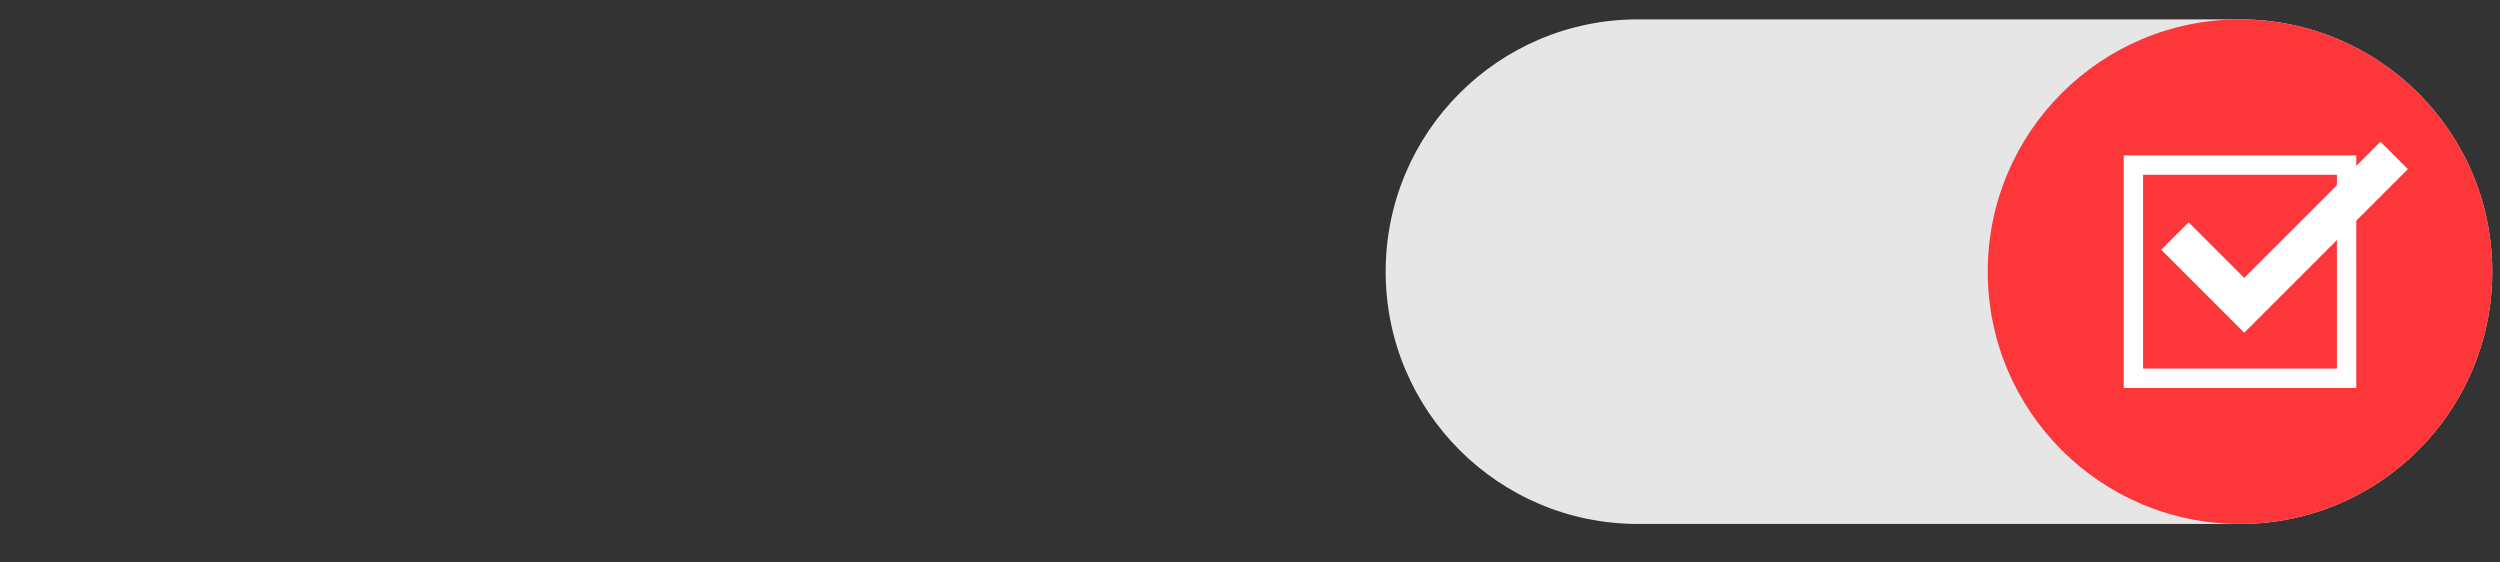 <?xml version="1.0" encoding="UTF-8"?>
<!DOCTYPE svg PUBLIC "-//W3C//DTD SVG 1.1//EN" "http://www.w3.org/Graphics/SVG/1.1/DTD/svg11.dtd">
<svg version="1.1" xmlns="http://www.w3.org/2000/svg" xmlns:xlink="http://www.w3.org/1999/xlink" x="0" y="0" width="129" height="29" viewBox="0, 0, 129, 29">
  <rect x="0" y="0" width="129" height="29" fill="#333333" stroke="none"/>
  <g id="Layer_1">
    <path d="M115.584,1 L84.517,1 C77.328,1 71.5,6.827 71.5,14.019 C71.5,21.207 77.328,27.036 84.517,27.036 L115.584,27.036 C122.774,27.036 128.602,21.207 128.602,14.019 C128.602,6.827 122.774,1 115.584,1" fill="#E6E6E6"/>
    <path d="M128.602,14.018 C128.602,21.207 122.774,27.036 115.584,27.036 C108.395,27.036 102.567,21.207 102.567,14.018 C102.567,6.827 108.395,1 115.584,1 C122.774,1 128.602,6.827 128.602,14.018" fill="#FC3639"/>
    <path d="M121.584,8.018 L109.584,8.018 L109.584,20.018 L121.584,20.018 z M120.584,19.018 L110.584,19.018 L110.584,9.018 L120.584,9.018 z" fill="#FFFFFF"/>
    <path d="M112.225,12.179 L115.801,15.755 L123.538,8.019" fill-opacity="0" stroke="#FFFFFF" stroke-width="2"/>
  </g>
</svg>
